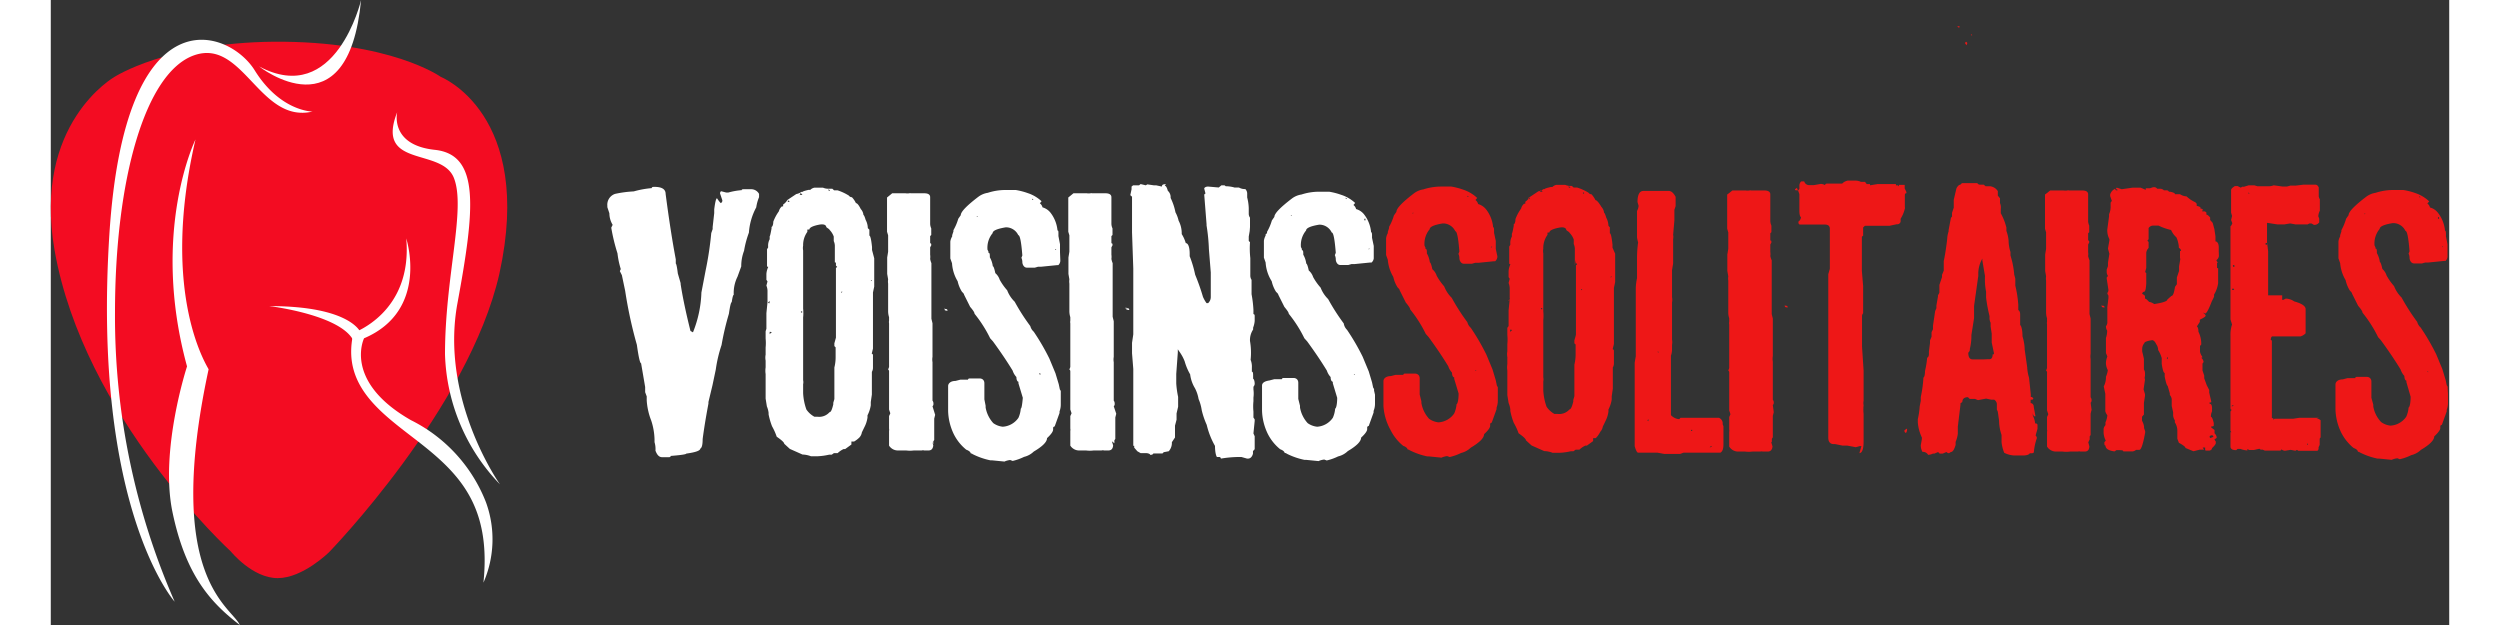 <svg xmlns="http://www.w3.org/2000/svg" width="160" height="40" viewBox="0 0 153.5 40"><rect x="0" y="0" width="153.5" height="40" fill="#333333" stroke="none"/><defs><clipPath id="clip-path" transform="translate(-3.25)"><path fill="none" d="M0 0h160v40H0z"/></clipPath><style>.cls-4{fill:#fff}</style></defs><g id="Слой_2" data-name="Слой 2"><g id="Шар_2" data-name="Шар 2"><g clip-path="url(#clip-path)"><path fill="#f30c22" d="M7.33 4.92s3.35-2.18 10.17-2.25c7.5-.06 10.71 2.25 10.71 2.25s6 2.37 3.75 12.6C30 26.15 21.07 35.33 21.07 35.33S19.39 37 17.77 37s-3-1.71-3-1.71S5.36 26.7 3.49 16C2.08 7.89 7.33 4.92 7.33 4.92z" transform="translate(-3.25)"/><path d="M23.11 0s-1.61 6.88-6.53 4.25c0 0 5.7 4.51 6.53-4.25z" class="cls-4" transform="translate(-3.25)"/><path d="M20 7.14s-2.06 0-3.7-2.64S8-.61 7 15c-1.12 17.57 4.18 23.51 4.18 23.51A45.45 45.45 0 0 1 7.36 20c0-8.48 1.92-15.35 5.06-16.46s4.19 4.39 7.58 3.6zm6 8.12s1.5 4.6-2.7 6.39c0 0-1.36 2.75 3 5.24a9.88 9.88 0 0 1 4.8 5.25 6.92 6.92 0 0 1-.16 5.15c.48-4.64-1.34-6.75-3.72-8.67s-5.45-3.67-4.6-7.31c-.04-.01 3.8-1.26 3.38-6.05z" class="cls-4" transform="translate(-3.25)"/><path d="M25.42 7.18s-.5 2.1 2.41 2.41 2.56 3.77 1.45 9.8C28.13 25.57 32 31 32 31a12.51 12.51 0 0 1-3.52-8.32c0-5 1.35-9.31.57-11.29S24 10.8 25.42 7.18zM12.51 8.93s-2.9 5.9-.54 14.52c0 0-1.76 5.36-.93 9.33s2.38 5.75 4.31 7.22c-.55-1.2-4.88-3-2-16.36.06 0-3.18-4.58-.84-14.71zM23.09 21.3s-.59-1.71-5.85-1.71c0 0 4.75.57 5.43 2.32zm24.99-9.19h-.42c-.13 0-.19 0-.19.06a4.35 4.35 0 0 0-.85.15h-.15l-.31-.08s-.06 0-.08.13l.15.45a.18.18 0 0 1-.1.18s-.11-.1-.24-.31c-.06 0-.12.23-.18.71v.24l-.1.89v.13l-.09.26a21.26 21.26 0 0 1-.36 2.39l-.27 1.41a7.43 7.43 0 0 1-.54 2.55l-.16-.09q-.44-1.76-.63-3v-.06l-.18-.62c-.05-.42-.1-.63-.13-.63v-.27q-.33-1.74-.65-4.19c0-.3-.24-.45-.71-.45-.11 0-.17 0-.18.08a6 6 0 0 0-1.15.21 7.09 7.09 0 0 0-1.2.16.73.73 0 0 0-.49.76v.09l.13.39a1.45 1.45 0 0 0 .21.74l-.09.18a12 12 0 0 0 .4 1.65 5.25 5.25 0 0 0 .21 1l-.06.13.13.26.21 1a28.13 28.13 0 0 0 .75 3.46c.11.79.2 1.18.27 1.18l.26 1.52v.33l.1.27v.26a4.25 4.25 0 0 0 .29 1.29 4.25 4.25 0 0 1 .21 1.18v.2a1.51 1.51 0 0 1 .06.54q.15.42.42.42h.39c.11 0 .16 0 .16-.08q1-.08 1-.15.89-.12.9-.32c.1-.05.15-.25.15-.61q.13-1 .37-2.27v-.1l.26-1.08.21-1a8.72 8.72 0 0 1 .37-1.57 17.41 17.41 0 0 1 .47-2c.07-.49.13-.74.18-.74q.07-.47.13-.47a2.33 2.33 0 0 1 .24-1.16l.24-.66a2.73 2.73 0 0 1 .18-1 6.22 6.22 0 0 1 .31-1.16 4 4 0 0 1 .47-1.62 2.6 2.6 0 0 1 .18-.65v-.21a.57.57 0 0 0-.5-.3zM55.81 16v-.19c-.05-.48-.11-.73-.17-.73v-.38l-.1-.1a1.17 1.17 0 0 0-.14-.53c-.06-.21-.11-.31-.14-.31a.63.63 0 0 0-.17-.38q-.19-.38-.31-.38a1.41 1.41 0 0 0-.26-.38.22.22 0 0 1-.19-.1 3.27 3.27 0 0 0-.73-.34h-.22l-.11-.1H53a.86.86 0 0 1-.33-.07h-.54a.5.5 0 0 0-.27.14h-.11c-.25.06-.38.1-.38.13h-.08a.83.83 0 0 1-.33.14l-.57.38a.84.84 0 0 1-.27.29v.12h-.08a.59.59 0 0 0-.19.31 2.89 2.89 0 0 0-.36.67c0 .22-.07.33-.11.33v.1c-.06.33-.1.5-.12.5v.19a.87.87 0 0 0-.1.46v.07l-.07.11v1.03c0 .06 0 .1.08.1a1.24 1.24 0 0 0-.12.45v.38l.07.1-.07.27a.93.93 0 0 1 .07.4v.66l-.07.7v1l-.05.16v.47a2.85 2.85 0 0 1 0 .57v.46a1 1 0 0 0 0 .38v.43a1.45 1.45 0 0 0 0 .43v1.57l.08.5a1.51 1.51 0 0 1 .11.41v.1a4.61 4.61 0 0 0 .22.76 3.93 3.93 0 0 1 .3.67q.48.33.48.45l.36.33.81.36a1.65 1.65 0 0 1 .54.11h.43a4 4 0 0 0 .73-.1h.17l.14-.1h.24a1.42 1.42 0 0 1 .38-.26h.1l.4-.29v-.19h.17A1.69 1.69 0 0 0 55 28a.63.63 0 0 0 .16-.33l.17-.35a1.88 1.88 0 0 0 .19-.6v-.14a2.13 2.13 0 0 0 .21-.64v-.21l.07-.48V23.8a.54.54 0 0 0 .07-.24v-.83c0-.06-.05-.09-.08-.09l.08-.33v-3.59l.08-.38v-1.81zm-6.66 3.39l.1-.14v.16zm.19 1.91l-.08.09v-.15c.08 0 .12 0 .12.07zm0-5.8h-.1.1zm.27-1.32zm.69 1.43h.07zm.22-2.69h-.1v-.08c.06 0 .1 0 .1.07zm2.48-.79c.08 0 .12.05.12.08q-.11 0-.11-.07zm-1.79.31v-.07a.16.16 0 0 1 .14.1h-.19zm.13 7.56h-.08v-.07h.08zm0-2.86zm0-1v-.07a.35.35 0 0 0 0 .19zM53.26 27zm.24-10.19V17l.08.08-.08.07v4.46l-.1.36v.18l.08.08v.64a2.71 2.71 0 0 1-.08.65v2.02l-.07.24v.1c-.08.33-.15.5-.24.5a.88.88 0 0 1-.78.29h-.19a1.47 1.47 0 0 1-.51-.46 3.62 3.62 0 0 1-.21-1.05v-.57a.59.59 0 0 0 0-.26v-4.01a2.77 2.77 0 0 0 0-.57v-3.72a.86.86 0 0 1 0-.31 1.44 1.44 0 0 1 .27-.88v-.15h.13c0-.12.21-.23.62-.31s.46.1.46.14.21.14.21.19a1.17 1.17 0 0 1 .27.43v.29a.75.75 0 0 1 .07.29v1.07zm.22 3.49h.09zm0-4.11V16zm.12 2.56v-.08h.08zm.16-6.17v-.07zm.17 2v-.1.1zm1.14-.58v-.1zm.43 4v-.07h.07zm.08-1.15v-.07zm4.64 2.87v.07c0 .07 0 .07.1.09s.08 0 .08 0a.1.1 0 0 0-.07-.1h-.07zm-.73 8.72v-.19l.06-.09v-1.37l.06-.24-.17-.55a.17.17 0 0 0 .06-.12v-.08a.3.3 0 0 0-.06-.16v-2.46a1 1 0 0 1 0-.34v-2.15l-.07-.29v-3.56s-.05-.1-.08-.27a.94.94 0 0 0 0-.27v-.47l.07-.13c0-.09 0-.13-.07-.13v-.46l.07-.07v-.42a.79.79 0 0 1-.07-.28v-1.72q0-.25-.38-.25h-.85a.21.21 0 0 0-.11 0 .7.7 0 0 1-.23 0h-.86l-.17.14-.16.13v2.19l.07.23v1.05l-.06.37v1.05l.06.35a.87.87 0 0 0 0 .27v1.8a1.3 1.3 0 0 0 .06.35v.22a.5.5 0 0 0 0 .18v2.79l-.06.16a.14.14 0 0 1 .06.1v2.46l.08.24-.08.18v.8a.34.34 0 0 1 0 .15v.94a.67.67 0 0 0 .54.31H58a1.85 1.85 0 0 0 .48 0h.51a.27.27 0 0 1 .16 0h.27c.19 0 .29-.11.31-.33l-.08-.26zm-2.57-2.23zm.25-6.75v-.06zm.72 9.48zm0-14.51v-.06zm1 .14h.06zm.11 3.25h-.06zm.24 4.18h.06zm8.36-5.86v-.51l-.1-.52v-.15c0-.14 0-.21-.06-.21a2.18 2.18 0 0 0-.45-1.14 1 1 0 0 0-.51-.34.46.46 0 0 0-.17-.26l.11-.13a2.37 2.37 0 0 0-.88-.52 4.45 4.45 0 0 0-.77-.2h-.69a3.63 3.63 0 0 0-1.1.18 1.34 1.34 0 0 0-.6.25q-1.13.86-1.13 1.18l-.16.23a3.37 3.37 0 0 1-.31.73v.08l-.08.24v.08a.89.89 0 0 0-.12.33v1.08l.11.31a2.52 2.52 0 0 0 .36 1.15 2.07 2.07 0 0 0 .28.68c.09.08.13.14.13.18l.39.78c.19.22.28.36.28.44a8.15 8.15 0 0 1 1 1.57l.18.2q.73 1 1.26 1.87a1.09 1.09 0 0 0 .24.41c0 .2.07.3.13.3v.1l.28.93q-.06.69-.13.69a1.76 1.76 0 0 1-.15.59 1.32 1.32 0 0 1-1 .57 1.25 1.25 0 0 1-.61-.23 2 2 0 0 1-.49-1v-.11l-.08-.41v-1.03c0-.21-.14-.31-.31-.31h-.58c-.09 0-.14 0-.16.08h-.49l-.31.08c-.31 0-.47.16-.47.33v1.59a3.62 3.62 0 0 0 .36 1.48 3 3 0 0 0 .8 1c.16.06.25.13.28.21s.1 0 .1.06a4.52 4.52 0 0 0 1.16.41h.1l.81.08s.12-.07.36-.1l.16.06a3.36 3.36 0 0 0 .73-.26 1.33 1.33 0 0 0 .62-.34q.85-.5.85-.86.39-.36.39-.55v-.08c0-.05 0-.09.1-.12l.31-.86v-.1a1.23 1.23 0 0 0 .08-.45v-.86l-.06-.1-.07-.33-.21-.7-.39-.94a14.36 14.36 0 0 0-1-1.72.72.72 0 0 1-.22-.36 13.08 13.08 0 0 1-1-1.56 2 2 0 0 1-.48-.73 3.67 3.67 0 0 1-.48-.68.94.94 0 0 0-.28-.42q-.09-.44-.16-.44a1.53 1.53 0 0 0-.19-.57c0-.19 0-.29-.09-.29v-.08l-.06-.12a1.45 1.45 0 0 1 .33-1.06q0-.23.83-.37h.08a.87.87 0 0 1 .73.5q.16 0 .26 1.3l-.06.15s.06.12.06.27.1.36.29.36h.51l.21-.06h.2l1-.1h.09a.41.41 0 0 0 .13-.26v-.06zm-5.32-2.25v-.06h.06zm4 10h.06V24l-.06-.06zm-.38-11.1h-.08v-.08l.06.06zm1.16 1.35h-.07.07zm.23 1.86v-.06h.08zm3.79 12.37v-.19l.06-.09v-1.37l.06-.24-.16-.48a.17.17 0 0 0 .06-.12v-.08a.3.3 0 0 0-.06-.16v-2.46a1 1 0 0 1 0-.34v-2.28l-.07-.29v-3.43s-.05-.1-.08-.27a.94.94 0 0 0 0-.27v-.47l.07-.13c0-.09 0-.13-.07-.13v-.46l.07-.07v-.42a.79.79 0 0 1-.07-.28v-1.72c0-.16-.13-.25-.38-.25h-.85a.21.21 0 0 0-.11 0 .7.7 0 0 1-.23 0h-.86l-.17.14-.16.13v2.19l.07.23v1.05l-.06.37v1.05l.06.35a.88.88 0 0 0 0 .27v1.8a1.3 1.3 0 0 0 .06.35v.22a.5.5 0 0 0 0 .18v2.79l-.06.16a.14.14 0 0 1 .06.1v2.46l.08.24-.08.18v.8a.34.34 0 0 1 0 .15v.94a.67.67 0 0 0 .54.31h.47a1.85 1.85 0 0 0 .48 0h.51a.27.27 0 0 1 .16 0h.27q.29 0 .31-.33l-.08-.26zm-2.57-2.23zM69 19.4v-.06zm.72 9.48zm0-14.51v-.06zm1 .14h.06zm.11 3.25h-.06zm.25 4.24h.06zm1-2.33v.07c0 .07 0 .07.11.09s.08 0 .08 0a.1.1 0 0 0-.07-.1H72zm8.22 9.08v-.83l-.08-.18.08-.8v-.1l-.08-.12v-.38a3.33 3.33 0 0 1 0-.66v-.23a2 2 0 0 0 0-.53v-.17a.29.29 0 0 0 .08-.18c0-.22-.07-.33-.1-.33v-.12c0-.22 0-.33-.08-.33v-.25a1.18 1.18 0 0 0-.08-.51 4.39 4.39 0 0 0-.04-1.2 1.21 1.21 0 0 1 .2-.74v-.12a1.51 1.51 0 0 0 .1-.43v-.29c0-.08 0-.13-.08-.15v-.27a7.53 7.53 0 0 0-.12-1v-.92a.48.48 0 0 1-.08-.28v-1.11A5.77 5.77 0 0 1 80 15.5l-.08-.08v-.28l.06-.35.02-.26v-.6a.43.43 0 0 1-.08-.26v-.35a3 3 0 0 0-.1-.68v-.28a.42.42 0 0 0-.12-.26.75.75 0 0 1-.41-.1H79s-.16-.06-.47-.08h-.08l-.08-.06h-.2L78 12l-.68-.06c-.17 0-.25.08-.25.13l.08.31-.08.07.15 1.9v.08a12.07 12.07 0 0 1 .15 1.52l.12 1.49V19a.53.53 0 0 1-.17.4h-.1s-.11-.13-.23-.4a14 14 0 0 0-.5-1.42 7.07 7.07 0 0 0-.35-1.18v-.15c0-.46-.11-.69-.25-.69a2.28 2.28 0 0 0-.26-.58 1.75 1.75 0 0 0-.2-.86 2 2 0 0 0-.2-.53 3.64 3.64 0 0 0-.31-.92v-.08a.54.54 0 0 0-.18-.38c-.06-.22-.12-.32-.2-.32l.08-.1h-.06c-.13 0-.2.05-.2.15l-.37-.08h-.15l-.41-.06-.1.06-.33-.08-.1.08h-.38l-.1.08v.17l-.08.38.11.1v2.29l.08 2.3v4.22l-.08.54v.67l.08 1v4.92h.06v.12l.2.23.21.12h.33c.18 0 .28.07.28.1s.2 0 .2-.08h.59l.08-.08.32-.06a.81.81 0 0 0 .2-.58l.2-.3v-.76l.1-.38v-.4l.1-.43v-.63a5.84 5.84 0 0 1-.12-.86v-.61l.1-1.37v-.28h.08v-.06h-.1v.08c0 .08.27.33.46.83a3.59 3.59 0 0 0 .35.83 2.22 2.22 0 0 0 .31.89 2.38 2.38 0 0 1 .23.69 2.83 2.83 0 0 1 .2.71 5.14 5.14 0 0 0 .32.94 5.08 5.08 0 0 0 .53 1.35c0 .45.09.69.13.71h.17s.05 0 .08.1a7.36 7.36 0 0 1 1-.1h.32l.35.1h.06q.23 0 .32-.31v-.17zM87.94 25v-.1l-.06-.1-.07-.33-.21-.7-.39-.94a14.36 14.36 0 0 0-1-1.72.73.73 0 0 1-.21-.41 13.24 13.24 0 0 1-1-1.56 2.05 2.05 0 0 1-.48-.73 3.66 3.66 0 0 1-.48-.68.94.94 0 0 0-.28-.42c-.06-.29-.12-.44-.16-.44a1.53 1.53 0 0 0-.19-.57c0-.19 0-.29-.09-.29v-.08l-.06-.12a1.45 1.45 0 0 1 .33-1.06c0-.15.28-.28.83-.37h.08a.87.87 0 0 1 .73.5c.11 0 .19.43.26 1.3l-.06.15s.06.12.06.27.1.36.29.36h.51l.21-.06h.2l1-.1h.08a.41.41 0 0 0 .14-.26v-.8l-.11-.52v-.15q0-.21-.06-.21a2.17 2.17 0 0 0-.45-1.14 1 1 0 0 0-.51-.34.46.46 0 0 0-.17-.26l.11-.13a2.37 2.37 0 0 0-.89-.52 4.45 4.45 0 0 0-.77-.2h-.68a3.64 3.64 0 0 0-1.1.18 1.33 1.33 0 0 0-.6.25q-1.13.86-1.13 1.18l-.16.23a3.37 3.37 0 0 1-.31.73v.08L81 15v.08a.91.91 0 0 0-.11.33v1.08l.11.31a2.52 2.52 0 0 0 .39 1.2 2.09 2.09 0 0 0 .28.68c.09.08.14.14.14.18l.39.78c.18.22.28.36.28.44a8.18 8.18 0 0 1 1 1.57l.18.2q.73 1 1.26 1.87a1.08 1.08 0 0 0 .24.41c0 .2.07.3.14.3v.1l.28.93c0 .46-.08.69-.13.69a1.76 1.76 0 0 1-.15.59 1.32 1.32 0 0 1-1 .57 1.25 1.25 0 0 1-.61-.23 2 2 0 0 1-.49-1v-.11l-.11-.44V24.5c0-.21-.14-.31-.31-.31h-.58c-.09 0-.14 0-.16.08h-.49l-.31.08q-.47.07-.47.33v1.59a3.61 3.61 0 0 0 .36 1.48 3 3 0 0 0 .8 1c.16.06.25.13.28.21s.11 0 .11.06a4.52 4.52 0 0 0 1.16.41h.1l.81.08s.12-.07.36-.1l.16.06a3.35 3.35 0 0 0 .73-.26 1.33 1.33 0 0 0 .62-.34c.56-.33.85-.62.85-.86.26-.24.39-.42.39-.55v-.08c0-.05 0-.09.1-.12l.31-.86v-.1a1.19 1.19 0 0 0 .09-.45v-.59zm-.28-9.09l-.06.06v-.06zM87.32 14h.07v.1h-.07zm-1.17-1.33l.06.06h-.08v-.08zm-3.53 1.15v-.06h.06zM86.7 24l-.06-.06h.06z" class="cls-4" transform="translate(-3.25)"/><path fill="#ee1717" d="M95.73 15.93v-.51l-.11-.52v-.15q0-.21-.06-.21a2.17 2.17 0 0 0-.45-1.14 1 1 0 0 0-.51-.34.47.47 0 0 0-.17-.26l.11-.13a2.38 2.38 0 0 0-.89-.53 4.4 4.4 0 0 0-.77-.2h-.68a3.64 3.64 0 0 0-1.1.18 1.33 1.33 0 0 0-.6.25q-1.13.86-1.13 1.19l-.16.23a3.37 3.37 0 0 1-.31.73v.08l-.08.24v.08a.91.91 0 0 0-.11.33v1.07l.11.31a2.52 2.52 0 0 0 .35 1.09 2.07 2.07 0 0 0 .28.68c.09.08.13.14.13.18l.39.78c.18.22.28.36.28.44a8.21 8.21 0 0 1 1 1.57l.18.2q.73 1 1.26 1.87a1.1 1.1 0 0 0 .24.41c0 .2.07.3.14.3v.1l.28.93c0 .46-.08.69-.13.69a1.77 1.77 0 0 1-.15.59 1.32 1.32 0 0 1-1 .57 1.24 1.24 0 0 1-.61-.23 2 2 0 0 1-.49-1v-.11l-.11-.44v-1.03c0-.21-.14-.31-.31-.31h-.58c-.09 0-.14 0-.16.08h-.49l-.31.08c-.31 0-.47.16-.47.33v1.58a3.61 3.61 0 0 0 .46 1.55 3.05 3.05 0 0 0 .8 1c.16.06.25.13.28.21s.11 0 .11.06a4.48 4.48 0 0 0 1.16.41h.1l.81.08s.12-.07.36-.1l.16.06a3.4 3.4 0 0 0 .73-.26 1.34 1.34 0 0 0 .62-.34c.56-.33.85-.62.85-.86.26-.24.39-.42.39-.54v-.08c0-.05 0-.09.1-.12l.31-.86v-.1a1.22 1.22 0 0 0 .08-.45v-.86l-.06-.1-.07-.34-.21-.7-.39-.94a14.36 14.36 0 0 0-1-1.72.73.73 0 0 1-.22-.36 13.24 13.24 0 0 1-1-1.56 2.05 2.05 0 0 1-.48-.73 3.63 3.63 0 0 1-.48-.68.94.94 0 0 0-.28-.42c-.06-.29-.12-.44-.16-.44a1.52 1.52 0 0 0-.19-.57c0-.19 0-.29-.09-.29v-.08l-.06-.12a1.45 1.45 0 0 1 .33-1.06c0-.15.28-.28.83-.37h.08a.87.87 0 0 1 .73.5q.16 0 .26 1.3l-.06.15s.06.12.06.27.1.36.29.36h.51l.21-.06h.2l1-.1h.08a.41.41 0 0 0 .14-.26v-.06zm-5.32-2.25v-.06h.06zm4 10h.06v.06l-.06-.06zM94 12.61h-.08v-.08l.06.06zM95.18 14h-.07.07zm.24 1.85v-.06h.09zm7.78 0v-.19c-.05-.48-.11-.73-.17-.73v-.38l-.09-.1a1.19 1.19 0 0 0-.14-.52c-.06-.21-.11-.31-.14-.31a.63.63 0 0 0-.17-.38q-.26-.43-.38-.43a1.42 1.42 0 0 0-.26-.38.22.22 0 0 1-.19-.1 3.3 3.3 0 0 0-.73-.33h-.22l-.11-.1h-.1a.85.85 0 0 1-.33-.07h-.55a.49.49 0 0 0-.27.14h-.11c-.25.06-.38.1-.38.13h-.07a.81.81 0 0 1-.33.14l-.57.38a.85.85 0 0 1-.27.29v.13h-.08a.59.59 0 0 0-.19.31 2.86 2.86 0 0 0-.36.67c0 .22-.07.33-.11.33v.1c-.06.33-.1.5-.12.5v.19a.85.85 0 0 0-.1.46v.07l-.07.11v1.03c0 .06 0 .1.08.1a1.19 1.19 0 0 0-.12.45v.38l.07.1-.07.27a1 1 0 0 1 .07.4v.66l-.07.7v1l-.08.11v.47a2.85 2.85 0 0 1 0 .57v.46a1.05 1.05 0 0 0 0 .38v.43a1.49 1.49 0 0 0 0 .43v1.57l.08.5a1.51 1.51 0 0 1 .11.41v.1a4.51 4.51 0 0 0 .22.76 3.86 3.86 0 0 1 .31.67c.32.22.47.37.47.45l.36.33.81.36a1.65 1.65 0 0 1 .54.11h.43a3.9 3.9 0 0 0 .73-.1h.17l.14-.1h.24a1.42 1.42 0 0 1 .38-.26h.1l.4-.29v-.19h.17a1.58 1.58 0 0 0 .29-.41.63.63 0 0 0 .16-.33l.17-.35a1.91 1.91 0 0 0 .19-.6v-.14a2.1 2.1 0 0 0 .21-.64v-.21l.07-.48v-1.36a.52.52 0 0 0 .07-.24v-.83c0-.06-.05-.1-.08-.1l.08-.33v-3.59l.08-.38v-1.81zm-6.66 3.39l.1-.14v.16zm.19 1.91l-.08.1v-.15c.08 0 .12 0 .12.07zm0-5.8h-.1.1zM97 14zm.68 1.43h.07zm.22-2.69h-.1v-.08c.06 0 .1 0 .1.07zm2.47-.81c.08 0 .13.05.13.08-.08 0-.11 0-.11-.07zm-1.79.31v-.07a.15.15 0 0 1 .14.1h-.19zm.12 7.55h-.08v-.07h.08zm0-2.87zm0-1v-.07a.36.36 0 0 0 0 .19zm1.92 10.91zm.24-10.19v.19l.08.08-.08.07v4.45l-.1.36v.18l.08.08v.64a2.83 2.83 0 0 1-.08.65v2.02l-.07.24v.1c-.08.33-.16.5-.24.5a.88.88 0 0 1-.78.29h-.19a1.46 1.46 0 0 1-.5-.46 3.65 3.65 0 0 1-.21-1.05v-.57a.6.6 0 0 0 0-.26V20.5a2.77 2.77 0 0 0 0-.57v-3.71a.86.86 0 0 1 0-.31 1.44 1.44 0 0 1 .27-.88v-.15h.12c0-.12.21-.23.62-.31s.46.1.46.14.21.14.21.19a1.17 1.17 0 0 1 .27.43v.29a.77.77 0 0 1 .07.29v1.07zm.22 3.49h.1zm0-4.11v-.19zm.11 2.56v-.08h.08zm.19-6.19h-.07v-.07h.07zm.17 2v-.1.1zm1.11-.62v-.07zm.43 4v-.07h.07zm.08-1.15v-.07zm7.08 10.53a.38.38 0 0 0-.24-.41h-2.46l-.07.08h-.08a.82.82 0 0 1-.46-.25v-3.81s.05-.11.07-.34v-.36a.86.86 0 0 0 0-.32v-2.39a.81.81 0 0 0 0-.32v-1.74l.07-.43V15.3a.63.63 0 0 0 0-.27l.08-.92v-.68l.08-.24v-.59q-.2-.38-.44-.38h-1.62c-.25 0-.38.24-.38.71l.07.24a.78.78 0 0 1-.1.33v1.61V15v.17s0 .11.07.34a7.2 7.2 0 0 0-.07 1v1.29a3.37 3.37 0 0 0-.08.66v4.34l-.07.41v5.35c.08.27.15.41.22.41h1.23l.44.08h1.02l.22-.08h2.36c.13-.08.19-.25.19-.52v-1.17zm-5.63-3.95h.07zm.16-2.49v-.08zm.72 6.25l-.07-.06.07-.07v.07zm.39-6.83v-.08zm.28 2.42h-.07v-.07zm.27-10.31v-.07zm0 10.34v-.08zm1.86 5h-.07v-.07h.07zm0-.41h-.07zm1.26 1.39s-.06.07-.14.07l.09-.09zm.14-.39zm3.7.1v-.19l.06-.09v-1.37l.06-.24-.06-.46a.18.18 0 0 0 .06-.12v-.06a.3.3 0 0 0-.06-.16v-2.45a1 1 0 0 1 0-.34v-2.4l-.07-.29v-3.44s-.05-.1-.09-.27a.88.88 0 0 0 0-.27v-.47l.07-.13c0-.09 0-.13-.07-.13v-.46l.07-.07v-.42a.81.81 0 0 1-.07-.28v-1.72c0-.16-.13-.25-.38-.25h-.85a.2.2 0 0 0-.11 0 .7.7 0 0 1-.23 0h-.86l-.17.14-.16.12v2.19l.07.23v1.05l-.06.37v1.05l.06.35a.83.83 0 0 0 0 .27v2.06a1.16 1.16 0 0 0 .06.35v.22a.47.47 0 0 0 0 .18v2.79l-.06.16a.14.14 0 0 1 .06.1v2.45l.08.24-.08.18v.8a.34.34 0 0 1 0 .15v.94a.67.67 0 0 0 .54.32h.47a1.87 1.87 0 0 0 .47 0h.51a.28.28 0 0 1 .16 0h.31q.28 0 .31-.33l-.08-.26zM110.9 26zm.25-6.74v-.06zm.72 9.48zm0-14.51v-.06zm1 .14h.06zm.11 3.25h-.06zm.25 4.22h.06zm1-2.33v.07c0 .07 0 .07.1.09s.08 0 .08 0 0-.09-.07-.1h-.07zm11.68-16.76l-.08-.08-.08.08.11.15zm-.5-1v-.07h-.15l.08.08zm.8.46h-.08l.08.08zm-4.3 11.06v-.71c0-.13 0-.19.1-.19v-.08l-.11-.23v-.23h-.37v.1l-.07-.07h-.12v-.08h-1.17l-.49.08v-.08h-.21l-.11-.14h-.26a.81.81 0 0 0-.31-.08h-.54a.67.67 0 0 0-.35.19h-.88c-.14 0-.21 0-.21.1a.59.59 0 0 0-.27-.08l-.47.08h-.28a.33.33 0 0 1-.32-.24h-.17c-.05 0-.1.07-.14.22v.26l-.08.11.08.22v1.07c0 .27.06.4.1.4a.36.36 0 0 1-.16.29v.11l.07.08h1.61c.22 0 .33.09.33.28v2.55l-.1.35v.74h.09-.09v9.73c0 .27.14.4.33.4h.1l.49.1h.3l.54.1.26-.07h.1L119 29c.18 0 .27-.28.27-.74v-1.77a2.71 2.71 0 0 1 0-.56.62.62 0 0 1 0-.27v-1.95l-.1-1.52v-1.98a.26.26 0 0 1 .07-.16V18.3l-.08-.95v-2.2l.08-.07v-.52l.11-.11h1.58l.47-.1a.21.21 0 0 0 .24-.24V14a2.18 2.18 0 0 0 .28-.69zm-6.82-1.09h-.07c-.1 0-.14 0-.14-.07l.14-.1v.09zm1.13-.1V12zm14.18 15.36v-.27l-.07-.07h-.08a1.53 1.53 0 0 0-.15-.51v-.22c0 .18.06.27.1.27h.07l-.11-.6c0-.16-.1-.24-.2-.24v-.22c.11 0 .17 0 .17-.09l-.08-.08h-.08v-.18l-.11-1.05a2.75 2.75 0 0 1-.12-.68l-.16-1.13a3 3 0 0 0-.14-.84c0-.48-.1-.72-.15-.72v-.69c0-.18-.08-.27-.12-.27v-.34a7.11 7.11 0 0 0-.19-1.23v-.44l-.07-.27a5.48 5.48 0 0 0-.24-1.22v-.22a2.51 2.51 0 0 1-.12-.73 2.36 2.36 0 0 0-.14-.62v-.22l-.07-.24a3.62 3.62 0 0 0-.29-.67v-.27A.72.72 0 0 0 128 13v-.31l-.14-.17v-.29a.69.69 0 0 0-.49-.31h-.29l-.12-.1h-.21c-.13 0-.19-.06-.19-.1h-.97a.23.23 0 0 0-.12.1c-.09 0-.18.08-.26.24l-.17.73v.5l-.11.33v.24l-.07.08-.15.79v.08a1.77 1.77 0 0 0-.09.5c-.08.67-.16 1.13-.22 1.4v.61l-.11.27v.14l-.17.51v.5l-.09.16v.08l-.1.57v.17l-.08.19-.14.94v.22l-.09.19v.29l-.1.24v.17l-.07.55v.16c0 .15-.08.22-.11.22a6.35 6.35 0 0 1-.14.86c0 .27-.06.41-.1.41a8 8 0 0 1-.17 1.25v.24l-.07.36a5 5 0 0 1-.12.82v.19a2.7 2.7 0 0 0 .26.98v.1l-.07.39a.8.8 0 0 0 .11.43.38.38 0 0 1 .36.19.82.82 0 0 0 .31-.08h.09l.24-.1.1.1h.19l.24-.1.1.07h.08l.1-.07c.12 0 .22-.15.31-.46v-.19a1.83 1.83 0 0 0 .14-.52v-.45l.17-1.4v-.1l.12-.08c0-.2.12-.31.36-.31l.11.11h.34l.19.08.52-.1.33.07h.19a.36.36 0 0 1 .17.27v.36l.06.14.08.57a2.94 2.94 0 0 0 .16.92v.47a2.6 2.6 0 0 0 .17.67 1.64 1.64 0 0 0 .62.17h.6c.27 0 .41-.09.41-.14.18 0 .27 0 .27-.1a3.48 3.48 0 0 1 .19-.87.26.26 0 0 0-.08-.17zm-2.87-4.76c0 .2-.07.31-.21.31h-.14L127 23h-.76c-.18 0-.27-.15-.27-.43 0 0 .08-.06.1-.17v-.07a3.59 3.59 0 0 0 .1-.77v-.12l.17-1.08v-.78l.27-1.92v-.22a2 2 0 0 1 .26-.89v.12l.17 1a4 4 0 0 0 .07 1v.38a9.89 9.89 0 0 0 .22 1.18v.14a.7.7 0 0 0 .07.29v.24l.07.46v.56l.14.67v.08zm1.29 5.72zm.4-1.54h.07zm-7.22.59l-.12.1a.16.16 0 0 0 .1.16s.06-.06.07-.19 0-.08 0-.08zm11.74.67v-.19l.06-.09v-1.37l.06-.24-.06-.46a.17.17 0 0 0 .06-.12v-.06a.29.29 0 0 0-.06-.16v-2.45a1 1 0 0 1 0-.34v-2.25l-.07-.29v-3.44s-.05-.1-.09-.27a.94.94 0 0 0 0-.27v-.47l.07-.13c0-.09 0-.13-.07-.13v-.46l.07-.07v-.42a.82.82 0 0 1-.07-.28v-1.72q0-.25-.38-.25h-.84a.21.21 0 0 0-.12 0 .7.7 0 0 1-.23 0h-.86l-.17.14-.16.12v2.19l.07.23v1.05l-.06.37v1.05l.06.35a.83.83 0 0 0 0 .27v2.06a1.2 1.2 0 0 0 .06.35v.22a.47.47 0 0 0 0 .18v2.79l-.06.16a.13.13 0 0 1 .06.1v2.45l.08.24-.08.18v.8a.34.34 0 0 1 0 .15v.94a.68.68 0 0 0 .54.32h.45a1.9 1.9 0 0 0 .48 0h.51a.28.28 0 0 1 .16 0h.27c.19 0 .29-.11.3-.33l-.07-.26zM131.18 26zm.25-6.74v-.06zm.72 9.48zm0-14.51v-.06zm1 .14h.06zm.11 3.25h-.06zm.25 4.22h.06zm1-2.33v.07c0 .07 0 .07.1.09s.08 0 .08 0 0-.09-.07-.1h-.07zm7.49-3.43v-.26c0-.25-.11-.37-.21-.37v-.32l-.07-.47-.11-.4-.16-.18v-.16c-.1-.12-.18-.18-.24-.18v-.14l-.09-.07h-.18v-.07h.07a.19.19 0 0 0-.18-.11v-.08s-.08-.07-.24-.09v-.08c0-.05 0-.11-.14-.18a2 2 0 0 1-.51-.35.86.86 0 0 1-.42-.14h-.32c0-.07-.11-.12-.32-.16h-.07a.16.16 0 0 0-.16-.09h-.16a.34.34 0 0 0-.26-.1h-.17a.23.23 0 0 0-.18-.1h-.08l-.21.07h-.26v.1l-.33-.14h-.51l-.7.1-.32-.1-.07.1c.08 0 .12 0 .12.07h-.08s-.06 0-.07-.1a.58.58 0 0 0-.32.37v.1l.11.31-.08.1v.23a1.2 1.2 0 0 1-.1.52v.14l-.11.81a1.17 1.17 0 0 0 .13.64v.09l-.09.52.09.33-.09.58v.21l-.08.23v.16a.45.45 0 0 0 .08.24l-.08.1v.07l.11.73a.3.3 0 0 1-.07.19.26.26 0 0 0 .07.16v.16l-.07.59v1.01a.46.46 0 0 1-.09.21.49.49 0 0 0 .08.28 1.47 1.47 0 0 1-.08.47v.96l.09.23a1.27 1.27 0 0 0-.09.38 1 1 0 0 0 .12.49 1.46 1.46 0 0 1-.12.42v.1a1.22 1.22 0 0 1-.14.52l.1.47v1.12a.76.76 0 0 0 .13.26 1.35 1.35 0 0 1-.12.45v.18a.43.43 0 0 0-.12.24v.16a1.21 1.21 0 0 0 .14.59l-.09.1c0 .14 0 .21.07.21 0 .2.19.33.58.38l.12-.08h.12c.21 0 .32 0 .32.08h.61a.45.45 0 0 0 .21-.1h.21q.17 0 .37-1.1v-.1l-.07-.19v-.1a1.07 1.07 0 0 0-.13-.37v-.26l.12-.14v-.74l.07-.45v-.11l-.09-.31.09-.63a.33.33 0 0 1 0-.22v-.19a.5.5 0 0 0-.07-.24v-.68l-.11-.47v-.16a.57.57 0 0 1 .14-.37q0-.11.49-.19c.1 0 .19.09.27.26a.62.62 0 0 1 .12.37 1.81 1.81 0 0 1 .23.52v.37c.06.39.12.58.19.58v.23q.12.59.19.59l.14.49v.1a.51.51 0 0 1 .12.26v.44l.09.4v.21a.7.7 0 0 0 .11.31v.13a1 1 0 0 1 .16.55v.5l.1.26c.28.15.42.26.42.33l.51.21.4-.1h.28l-.09-.14h.16v.1c0 .06 0 .1.07.1h.16c.14 0 .21-.09.21-.16.16-.15.24-.26.24-.33v-.1a.25.25 0 0 1-.08-.16.14.14 0 0 0 .14-.1.46.46 0 0 0-.14-.26v-.21l-.21-.16v-.07c.11 0 .16 0 .16-.08v-.14c-.06-.26-.12-.39-.18-.39a.73.73 0 0 1 .07-.35v-.19c0-.2-.05-.3-.16-.3v-.08c.08 0 .11 0 .11-.07l-.13-.56v-.17l-.16-.31-.16-.44v-.17l-.11-.33v-.44l.07-.1a.42.42 0 0 0-.16-.28h.07v-.07a.76.76 0 0 1-.14-.31v-.37l.08-.09v-.07a1.71 1.71 0 0 0-.18-.75c0-.2-.05-.31-.1-.34l.19-.29v-.14c.25-.12.37-.2.37-.25s-.06-.12-.09-.12L141 20l.12.07c.09 0 .23-.25.42-.75l.16-.33v-.14a1.83 1.83 0 0 0 .26-.73v-.96h-.07v-.35h.07a.31.31 0 0 1-.11-.16.39.39 0 0 0 .16-.26zm-6.87 7.12zm.3-9.38v-.08zm1.57-1.57zM138.74 23l-.07-.08.07-.08zm.8-6.42l-.08.47v.29l-.14.42v.43l-.12.17c-.06.39-.13.58-.23.58l-.26.23q0 .16-.84.29a.78.78 0 0 0-.33-.14c-.12-.14-.21-.21-.26-.21v-.14c0-.06-.07-.11-.18-.16a.15.15 0 0 1 .12-.14c.08 0 .12-.18.14-.53v-.66l-.07-.07.07-.26v-.96a.52.52 0 0 1 .15-.32v-.39l-.08-.07.08-.1v-.71a.35.35 0 0 1 .34-.16h.3a3.69 3.69 0 0 0 .8.28 1.33 1.33 0 0 0 .34.47 1.85 1.85 0 0 1 .16.68.22.22 0 0 1 .14.19h-.07v.45zm.29-4.07h.07zm.22 1v.08zm0 15.19h.07zm1.46-.84c.08 0 .13 0 .14.08s0 0-.12.07-.11-.06-.11-.1zm-.16-1.5h.08v.09-.11zm-.63-2.76v.12-.16zm7.71 3.14h-1.28l-.39.06h-1.19l-.07.07c0-.08 0-.11-.1-.11v-4.9q0-.1-.07-.1c0-.15.05-.23.1-.23h1.8a.71.71 0 0 0 .33-.2v-1.54q0-.3-.73-.5a1 1 0 0 0-.54-.18l-.16.08h-.07v-.29h-.9v-2.83l-.07-.56v-1.25l.65.1h.47l.36-.06.33.06h.79l.11-.06h.13l.16.09a.37.37 0 0 0 .34-.16v-.24l-.06-.15a1 1 0 0 1 .1-.36v-.73s-.05-.06-.07-.18V12c-.05-.12-.12-.18-.22-.18h-.77l-.5.06h-.33l-.22.06h-.26l-.58-.08a1 1 0 0 1-.42.06h-.62l-.21-.06h-.35l-.3.09h-.12l-.09.06-.2-.1h-.18c-.16.1-.24.18-.24.26v1.44l.06.21-.06.26.08.21-.06.13-.06.07v5.95l.1.33a2 2 0 0 0-.1.69v4.6c0 .11 0 .16.08.16l-.08.12v1.23l.06.09h-.06v.91c0 .16.12.24.37.24l.08-.08h.19a1.4 1.4 0 0 0 .44.1v-.09l.13.06h.29l.35-.08.09.06h.13l.13.06h.87c.12 0 .18 0 .18-.09a.42.42 0 0 0 .24.1l.36-.06.31.06.09-.06.1.06h1.16c.06 0 .1 0 .13-.13v-.1l.07-.15v-.4l.06-.08V26.9a.51.51 0 0 0-.27-.13zm-1.83-14.65h.09zm-3.7 4.88h.1v.11h-.07zm0 9l-.06.06v-.09h.16zm.08-7.42h-.13v-.07h.13zm1-6.17h-.09v-.06zm.11-.21zm1 3.49H145v-.11h.09zm2.63 12.8h-.07v-.1zm8.93-3.61v-.1l-.06-.1-.07-.33-.21-.7-.39-.94a14.36 14.36 0 0 0-1-1.72.73.73 0 0 1-.22-.36 13.24 13.24 0 0 1-1-1.56 2.05 2.05 0 0 1-.48-.73 3.63 3.63 0 0 1-.48-.68.94.94 0 0 0-.27-.42c-.06-.29-.12-.44-.16-.44a1.52 1.52 0 0 0-.19-.57c0-.19 0-.29-.09-.29v-.08l-.06-.12a1.45 1.45 0 0 1 .33-1.06c0-.15.27-.28.83-.37h.09a.87.87 0 0 1 .73.5q.16 0 .26 1.3l-.06.15s.06.12.06.27.1.36.29.36h.51l.21-.06h.2l1-.1h.09a.41.41 0 0 0 .13-.26v-.8l-.1-.52v-.15q0-.21-.06-.21a2.17 2.17 0 0 0-.45-1.14.94.94 0 0 0-.51-.34.47.47 0 0 0-.17-.26l.12-.13a2.38 2.38 0 0 0-.88-.53 4.4 4.4 0 0 0-.77-.2h-.68a3.62 3.62 0 0 0-1.1.18 1.33 1.33 0 0 0-.6.25q-1.13.86-1.13 1.18l-.16.23a3.59 3.59 0 0 1-.3.73v.08l-.08.24v.08a.87.87 0 0 0-.11.33v1.07l.11.31a2.52 2.52 0 0 0 .35 1.09 2.07 2.07 0 0 0 .28.68c.09.08.13.14.13.18l.39.78c.19.22.28.36.28.44a8.21 8.21 0 0 1 1 1.57l.18.2q.73 1 1.26 1.87a1.1 1.1 0 0 0 .24.41c0 .2.07.3.13.3v.1l.27.93c0 .46-.08.69-.13.69a1.77 1.77 0 0 1-.15.59 1.32 1.32 0 0 1-1 .57 1.23 1.23 0 0 1-.61-.23 1.94 1.94 0 0 1-.5-1v-.11l-.12-.44v-1.03c0-.21-.14-.31-.3-.31h-.58c-.09 0-.14 0-.16.08h-.49l-.3.08c-.31 0-.47.16-.47.33v1.58a3.62 3.62 0 0 0 .36 1.48 3.05 3.05 0 0 0 .8 1c.16.06.25.13.27.21s.1 0 .1.06a4.48 4.48 0 0 0 1.16.41h.1l.81.08s.12-.07.36-.1l.16.06a3.4 3.4 0 0 0 .73-.26 1.34 1.34 0 0 0 .62-.34c.56-.33.85-.62.85-.86.26-.24.39-.42.39-.54v-.08c0-.05 0-.09.1-.12l.31-.86v-.1a1.22 1.22 0 0 0 .08-.45v-.59zm-.28-9.08l-.06.06v-.06zm-.34-1.87h.07v.1h-.07zm-1.17-1.33l.06.06h-.08v-.08zm-3.53 1.15v-.06h.06zm4.07 10.11l-.06-.06h.06z" transform="translate(-3.25)"/></g></g></g></svg>